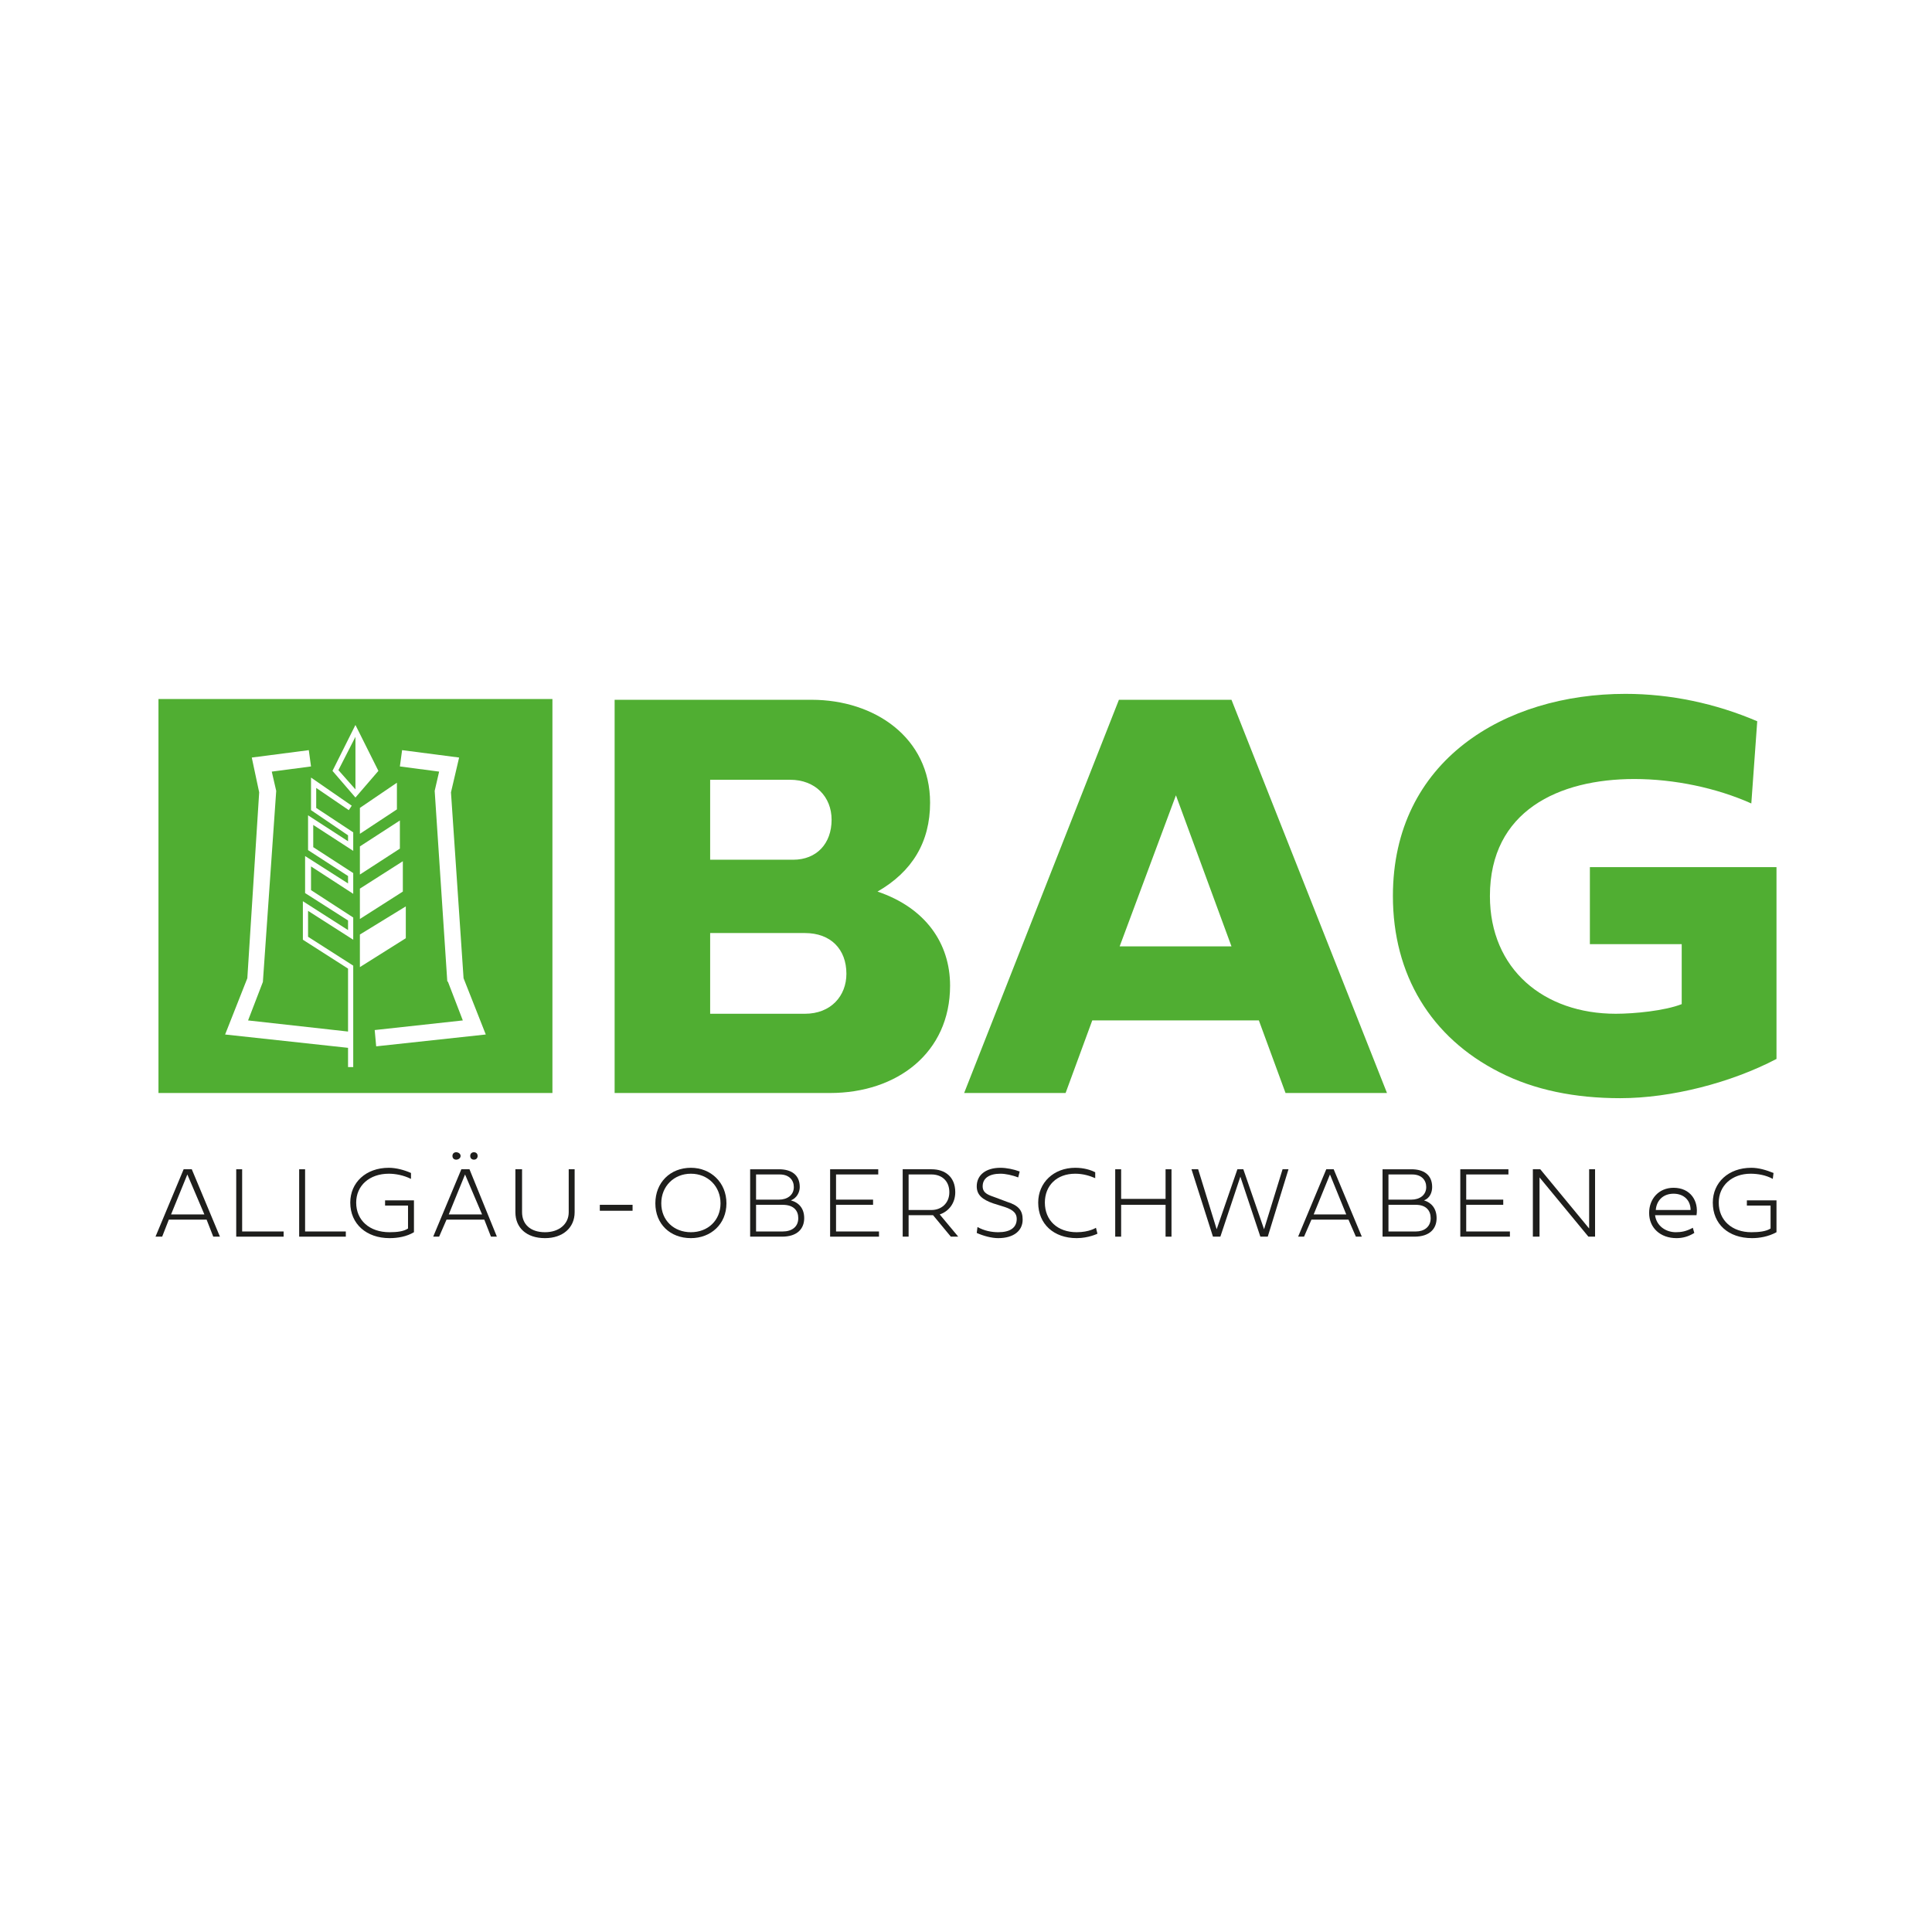 <?xml version="1.0" encoding="utf-8"?>

<svg version="1.1" xmlns="http://www.w3.org/2000/svg" xmlns:xlink="http://www.w3.org/1999/xlink" xmlns:xml="http://www.w3.org/XML/1998/namespace" xmlns:serif="http://www.serif.com/" width="9999mm" height="9999mm" viewBox="0, 0, 2609, 2609" xml:space="preserve" fill-rule="evenodd" shape-rendering="geometricPrecision" style="text-rendering:geometricPrecision;image-rendering:optimizeQuality;clip-rule:evenodd;">
 <rect x="0" y="0" width="2609" height="2609" fill="#808080" stroke="none"/>
 <defs>
  <style type="text/css">
   
    .str0 {stroke:white;stroke-width:8.192}
    .fil3 {fill:#1E1E1C}
    .fil0 {fill:white}
    .fil2 {fill:#1E1E1C;fill-rule:nonzero}
    .fil1 {fill:#50AE32;fill-rule:nonzero}
   
  </style>
 </defs>
 <g id="Ebene_x0020_1">
  <rect x="4" y="4" width="2601" height="2601" stroke-width="8.192" class="fil0 str0" style="fill:white;stroke:white;" />
  <g id="_1444847253104">
   <g>
    <g>
     <path d="M959 1260 l0 109 l128 0 c35 0 56 -24 56 -54 c0 -33 -21 -55 -56 -55 l-128 0 z m0 -207 l0 108 l112 0 c32 0 52 -22 52 -54 c0 -31 -22 -54 -56 -54 l-108 0 z m-129 423 l0 -531 l266 0 c85 0 160 51 160 139 c0 53 -24 93 -71 120 c65 22 98 70 98 127 c0 91 -72 145 -162 145 l-291 0 z" fill-rule="nonzero" class="fil1" style="fill:#50AE32;" />
    </g>
    <g>
     <path d="M1663 1278 l-75 -204 l-76 204 l151 0 z m-188 100 l-36 98 l-137 0 l209 -531 l152 0 l210 531 l-137 0 l-36 -98 l-225 0 z" fill-rule="nonzero" class="fil1" style="fill:#50AE32;" />
    </g>
    <g>
     <path d="M2271 1275 l-124 0 l0 -104 l252 0 l0 259 c-61 32 -142 53 -211 53 c-61 0 -116 -11 -163 -35 c-93 -47 -144 -132 -144 -238 c0 -183 151 -273 314 -273 c61 0 122 13 178 37 l-8 111 c-47 -21 -104 -33 -158 -33 c-102 0 -195 43 -195 158 c0 99 73 159 170 159 c25 0 66 -4 89 -13 l0 -81 z" fill-rule="nonzero" class="fil1" style="fill:#50AE32;" />
    </g>
    <g>
     <path d="M508 1413 l-2 -22 l119 -13 l-20 -52 l-1 -1 l-17 -257 l6 -26 l-53 -7 l3 -22 l77 10 l-11 47 l17 251 l30 76 l-148 16 z m-22 -151 l62 -38 l0 43 l-62 39 l0 -44 z m-37 -221 l31 -62 l31 62 l-31 36 l-31 -36 z m28 400 l-7 0 l0 -26 l-166 -18 l30 -76 l16 -251 l-10 -47 l77 -10 l3 22 l-53 7 l6 26 l-18 258 l-20 52 l135 15 l0 -85 l-61 -39 l0 -52 l61 39 l0 -13 l-58 -37 l0 -50 l58 37 l0 -10 l-54 -35 l0 -47 l54 35 l0 -8 l-50 -34 l0 -44 l55 38 l-4 6 l-44 -30 l0 27 l50 33 l0 25 l-54 -35 l0 30 l54 35 l0 28 l-57 -37 l0 32 l57 37 l0 30 l-61 -39 l0 35 l61 39 l0 2 l0 135 z m59 -348 l-50 33 l0 -35 l50 -34 l0 36 z m8 70 l0 41 l-58 37 l0 -41 l58 -37 z m-4 -17 l-54 35 l0 -38 l54 -35 l0 38 z m-326 330 l532 0 l0 -532 l-532 0 l0 532 z" fill-rule="nonzero" class="fil1" style="fill:#50AE32;" />
    </g>
    <g>
     <polygon points="480,1066 480,995 457,1040" fill-rule="nonzero" class="fil1" style="fill:#50AE32;" />
    </g>
    <g>
     <path d="M231 1640 l45 0 l-23 -54 l-22 54 z m66 30 l-9 0 l-9 -23 l-51 0 l-9 23 l-9 0 l38 -91 l11 0 l38 91 z" fill-rule="nonzero" class="fil2" style="fill:#1E1E1C;" />
    </g>
    <g>
     <polygon points="319,1670 319,1579 327,1579 327,1663 383,1663 383,1670" fill-rule="nonzero" class="fil2" style="fill:#1E1E1C;" />
    </g>
    <g>
     <polygon points="404,1670 404,1579 412,1579 412,1663 467,1663 467,1670" fill-rule="nonzero" class="fil2" style="fill:#1E1E1C;" />
    </g>
    <g>
     <path d="M555 1592 c-10 -5 -21 -7 -30 -7 c-26 0 -44 16 -44 39 c0 24 18 40 45 40 c10 0 19 -1 25 -5 l0 -31 l-31 0 l0 -7 l39 0 l0 43 c-10 6 -22 8 -33 8 c-31 0 -53 -19 -53 -48 c0 -27 21 -47 52 -47 c10 0 21 3 30 7 l0 8 z" fill-rule="nonzero" class="fil2" style="fill:#1E1E1C;" />
    </g>
    <g>
     <g>
      <path d="M635 1561 c0 -3 2 -5 5 -5 c3 0 5 2 5 5 c0 3 -2 5 -5 5 c-3 0 -5 -2 -5 -5 l0 0 z m-24 0 c0 -3 2 -5 5 -5 c3 0 6 2 6 5 c0 3 -3 5 -6 5 c-3 0 -5 -2 -5 -5 l0 0 z m-5 79 l45 0 l-23 -54 l-22 54 z m65 30 l-8 0 l-9 -23 l-51 0 l-10 23 l-8 0 l38 -91 l11 0 l37 91 z" fill-rule="nonzero" class="fil2" style="fill:#1E1E1C;" />
     </g>
    </g>
    <g>
     <path d="M696 1579 l9 0 l0 58 c0 16 11 27 31 27 c19 0 32 -11 32 -27 l0 -58 l8 0 l0 58 c0 21 -16 35 -40 35 c-25 0 -40 -14 -40 -35 l0 -58 z" fill-rule="nonzero" class="fil2" style="fill:#1E1E1C;" />
    </g>
    <g>
     <rect x="810" y="1627" width="44.23" height="8.021" class="fil3" style="fill:#1E1E1C;" />
    </g>
    <g>
     <g>
      <path d="M933 1664 c23 0 40 -16 40 -39 c0 -23 -17 -40 -40 -40 c-23 0 -40 17 -40 40 c0 23 17 39 40 39 l0 0 z m0 -87 c27 0 48 20 48 48 c0 28 -21 47 -48 47 c-28 0 -48 -19 -48 -47 c0 -28 20 -48 48 -48 z" fill-rule="nonzero" class="fil2" style="fill:#1E1E1C;" />
     </g>
    </g>
    <g id="_1444847260144">
     <g>
      <path d="M1057 1627 l-36 0 l0 36 l36 0 c12 0 21 -6 21 -18 c0 -10 -6 -18 -21 -18 l0 0 z m-36 -7 l31 0 c11 0 20 -6 20 -17 c0 -9 -6 -17 -19 -17 l-32 0 l0 34 z m-8 -41 l39 0 c16 0 28 7 28 24 c0 7 -4 15 -12 18 c11 3 18 11 18 24 c0 14 -9 25 -30 25 l-43 0 l0 -91 z" fill-rule="nonzero" class="fil2" style="fill:#1E1E1C;" />
     </g>
    </g>
    <g>
     <polygon points="1121,1670 1121,1579 1186,1579 1186,1586 1129,1586 1129,1620 1179,1620 1179,1627 1129,1627 1129,1663 1187,1663 1187,1670" fill-rule="nonzero" class="fil2" style="fill:#1E1E1C;" />
    </g>
    <g>
     <path d="M1227 1634 l31 0 c13 0 24 -9 24 -24 c0 -16 -11 -24 -24 -24 l-31 0 l0 48 z m0 7 l0 29 l-8 0 l0 -91 l39 0 c18 0 32 10 32 31 c0 15 -9 26 -21 30 l25 30 l-10 0 l-24 -29 c-1 0 -1 0 -2 0 l-31 0 z" fill-rule="nonzero" class="fil2" style="fill:#1E1E1C;" />
    </g>
    <g>
     <path d="M1341 1625 c-14 -5 -22 -11 -22 -23 c0 -15 12 -25 32 -25 c8 0 18 2 26 5 l-2 8 c-8 -3 -17 -5 -24 -5 c-15 0 -24 6 -24 17 c0 10 9 12 17 15 l16 6 c16 5 21 12 21 24 c0 15 -12 25 -33 25 c-9 0 -20 -3 -29 -7 l1 -8 c9 5 19 7 28 7 c16 0 25 -6 25 -18 c0 -7 -4 -12 -16 -16 l-16 -5 z" fill-rule="nonzero" class="fil2" style="fill:#1E1E1C;" />
    </g>
    <g>
     <path d="M1454 1672 c-31 0 -52 -19 -52 -48 c0 -27 21 -47 50 -47 c12 0 21 3 27 6 l0 8 c-7 -3 -16 -6 -27 -6 c-25 0 -41 16 -41 39 c0 24 17 40 43 40 c17 0 26 -6 26 -6 l2 8 c0 0 -12 6 -28 6 z" fill-rule="nonzero" class="fil2" style="fill:#1E1E1C;" />
    </g>
    <g>
     <polygon points="1574,1627 1514,1627 1514,1670 1506,1670 1506,1579 1514,1579 1514,1619 1574,1619 1574,1579 1582,1579 1582,1670 1574,1670" fill-rule="nonzero" class="fil2" style="fill:#1E1E1C;" />
    </g>
    <g>
     <polygon points="1609,1579 1618,1579 1643,1660 1671,1579 1679,1579 1707,1660 1732,1579 1740,1579 1712,1670 1702,1670 1675,1589 1648,1670 1638,1670" fill-rule="nonzero" class="fil2" style="fill:#1E1E1C;" />
    </g>
    <g>
     <path d="M1774 1640 l44 0 l-22 -54 l-22 54 z m65 30 l-8 0 l-10 -23 l-50 0 l-10 23 l-8 0 l38 -91 l10 0 l38 91 z" fill-rule="nonzero" class="fil2" style="fill:#1E1E1C;" />
    </g>
    <g>
     <g>
      <path d="M1912 1627 l-37 0 l0 36 l37 0 c11 0 20 -6 20 -18 c0 -10 -6 -18 -20 -18 l0 0 z m-37 -7 l31 0 c11 0 20 -6 20 -17 c0 -9 -6 -17 -19 -17 l-32 0 l0 34 z m-8 -41 l39 0 c16 0 28 7 28 24 c0 7 -3 15 -11 18 c10 3 17 11 17 24 c0 14 -9 25 -30 25 l-43 0 l0 -91 z" fill-rule="nonzero" class="fil2" style="fill:#1E1E1C;" />
     </g>
    </g>
    <g>
     <polygon points="1972,1670 1972,1579 2037,1579 2037,1586 1980,1586 1980,1620 2030,1620 2030,1627 1980,1627 1980,1663 2039,1663 2039,1670" fill-rule="nonzero" class="fil2" style="fill:#1E1E1C;" />
    </g>
    <g>
     <polygon points="2154,1670 2145,1670 2079,1590 2079,1670 2070,1670 2070,1579 2080,1579 2146,1659 2146,1579 2154,1579" fill-rule="nonzero" class="fil2" style="fill:#1E1E1C;" />
    </g>
    <g>
     <path d="M2283 1634 c0 -13 -9 -22 -23 -22 c-14 0 -23 9 -24 22 l47 0 z m5 31 c-8 5 -16 7 -24 7 c-22 0 -37 -14 -37 -34 c0 -19 13 -34 33 -34 c23 0 34 18 31 37 l-56 0 c2 15 15 23 28 23 c7 0 14 -1 23 -6 l2 7 z" fill-rule="nonzero" class="fil2" style="fill:#1E1E1C;" />
    </g>
    <g>
     <path d="M2394 1592 c-9 -5 -20 -7 -30 -7 c-25 0 -43 16 -43 39 c0 24 18 40 44 40 c10 0 20 -1 26 -5 l0 -31 l-32 0 l0 -7 l40 0 l0 43 c-11 6 -23 8 -33 8 c-32 0 -53 -19 -53 -48 c0 -27 21 -47 52 -47 c10 0 20 3 30 7 l-1 8 z" fill-rule="nonzero" class="fil2" style="fill:#1E1E1C;" />
    </g>
   </g>
  </g>
 </g>
</svg>